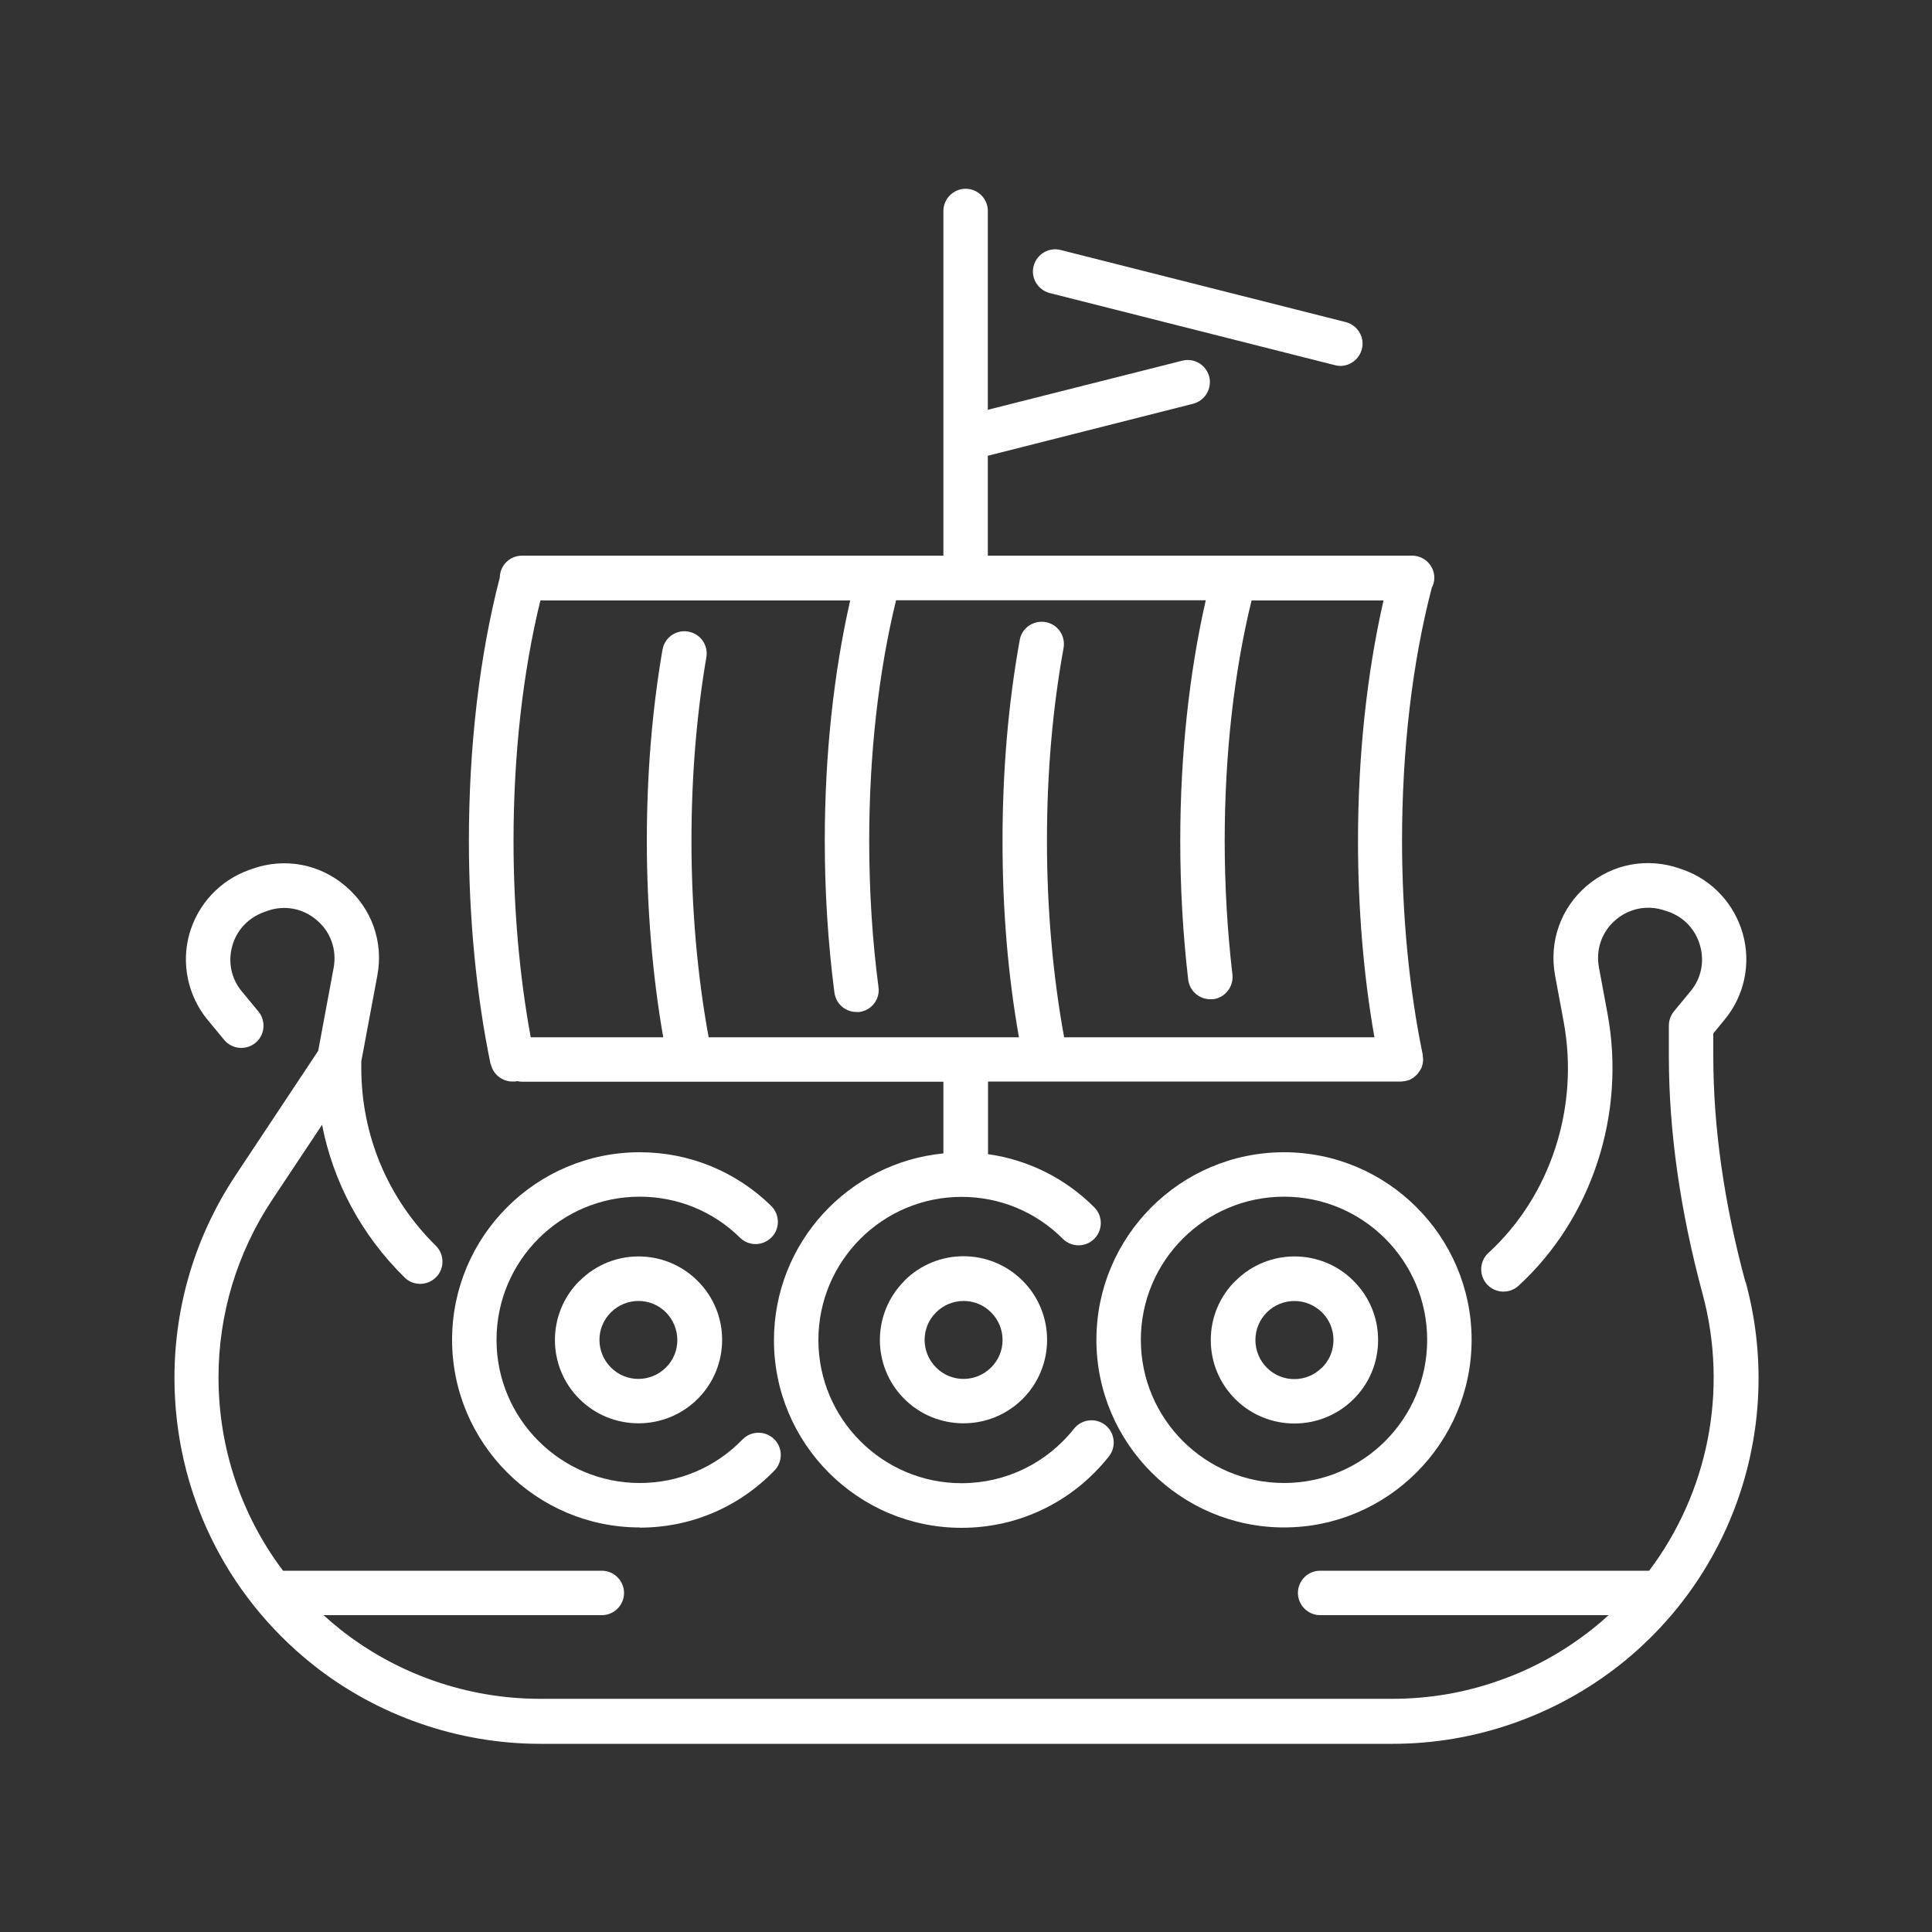 <?xml version="1.0" encoding="UTF-8"?>
<svg id="a" data-name="レイヤー 1" xmlns="http://www.w3.org/2000/svg" viewBox="0 0 100 100">
  <rect x="0" y="0" width="100" height="100" fill="#333333" stroke="none"/>
  <defs>
    <style>
      .b {
        fill: #fff;
        stroke-width: 0px;
      }
    </style>
  </defs>
  <path class="b" d="m90.34,66.35c-1.1-4.07-1.66-7.99-1.66-11.67v-1.19l.59-.72c1.02-1.23,1.37-2.89.94-4.43-.43-1.54-1.58-2.79-3.08-3.32-.04-.01-.08-.03-.12-.04l-.05-.02c-1.68-.59-3.48-.26-4.83.89-1.35,1.15-1.96,2.89-1.64,4.64l.44,2.37c.83,4.43-.66,9.03-3.89,11.99-.47.43-.5,1.16-.07,1.63s1.16.5,1.63.07c3.81-3.5,5.57-8.91,4.6-14.11l-.44-2.37c-.17-.93.15-1.85.87-2.46.72-.61,1.68-.79,2.57-.47l.16.05c.81.29,1.41.93,1.64,1.77.23.83.05,1.69-.5,2.35l-.86,1.04c-.17.21-.26.47-.26.73v1.6c0,3.88.59,8.01,1.74,12.27,1.36,5.03.28,10.31-2.76,14.35h-17.03c-.64,0-1.15.52-1.15,1.15s.52,1.15,1.15,1.15h14.93c-.27.25-.55.49-.84.72-1.47,1.16-3.1,2.07-4.87,2.68-1.76.62-3.6.93-5.48.93H27.94c-3.75,0-7.42-1.28-10.35-3.61-.29-.23-.57-.47-.84-.72h14.4c.64,0,1.15-.52,1.15-1.15s-.52-1.15-1.15-1.15H14.65c-2.15-2.85-3.34-6.34-3.34-10.01,0-3.27.96-6.45,2.78-9.19l2.58-3.88c.58,2.98,2.05,5.72,4.27,7.9.45.45,1.18.44,1.63-.01.45-.45.44-1.18-.01-1.63-2.49-2.45-3.86-5.72-3.86-9.21,0-.11,0-.22,0-.33l.83-4.44c.33-1.75-.29-3.48-1.64-4.63-1.35-1.16-3.16-1.49-4.83-.9l-.17.06c-1.51.54-2.66,1.78-3.09,3.32-.43,1.54-.07,3.2.94,4.43l.86,1.04c.4.49,1.13.56,1.62.16.49-.4.56-1.13.16-1.62l-.86-1.04c-.55-.66-.73-1.52-.5-2.35.23-.83.83-1.47,1.67-1.77l.14-.05c.89-.32,1.85-.14,2.57.48.72.61,1.04,1.53.87,2.46l-.8,4.3-4.28,6.45c-2.07,3.12-3.16,6.74-3.16,10.47,0,5.81,2.61,11.22,7.15,14.84,3.33,2.65,7.52,4.11,11.78,4.11h44.12c2.14,0,4.24-.36,6.24-1.06,2.01-.7,3.88-1.73,5.55-3.05,5.93-4.71,8.47-12.48,6.49-19.78Z"/>
  <path class="b" d="m54.34,15.17l14.75,3.73c.09.02.19.04.28.04.52,0,.98-.35,1.12-.87.16-.62-.22-1.24-.84-1.4l-14.75-3.73c-.62-.16-1.24.22-1.4.83-.16.62.22,1.24.84,1.4Z"/>
  <path class="b" d="m25.4,55.06c.11.54.59.92,1.13.92.08,0,.16,0,.23-.02,0,0,.01,0,.02,0,.08.02.17.03.25.03h8.69s0,0,0,0c0,0,0,0,0,0h13.11v3.71c-4.92.48-8.77,4.63-8.77,9.67,0,5.36,4.36,9.71,9.71,9.71,2.99,0,5.77-1.35,7.63-3.7.39-.5.31-1.22-.19-1.62-.5-.39-1.22-.31-1.62.19-1.42,1.79-3.54,2.82-5.82,2.82-4.08,0-7.41-3.32-7.41-7.41s3.32-7.41,7.41-7.41c1.98,0,3.84.77,5.24,2.17.45.45,1.18.45,1.63,0,.45-.45.45-1.18,0-1.63-1.51-1.51-3.43-2.46-5.5-2.75v-3.76h2.98s0,0,0,0c0,0,0,0,0,0h18.4s0,0,0,0c.03,0,.07,0,.1-.01.12-.01.24-.04.35-.08.04-.02.07-.04.1-.06.03-.02.06-.03.09-.05.04-.03.07-.06.1-.09.02-.02.05-.04.07-.06.03-.03.05-.06.08-.1.02-.03.04-.05.06-.08.02-.03.04-.07.06-.1.02-.03.04-.06.05-.09.02-.04.03-.09.04-.14,0-.03.02-.05.02-.07.02-.12.03-.25,0-.38,0-.03,0-.06,0-.08-.7-3.38-1.07-7.21-1.07-11.08,0-4.7.53-9.23,1.54-13.09.08-.15.13-.33.13-.51,0-.64-.52-1.15-1.15-1.15h-21.96v-5.17l10.62-2.69c.62-.16.99-.78.84-1.4-.16-.62-.79-.99-1.4-.83l-10.06,2.54v-10.29c0-.64-.52-1.15-1.15-1.15s-1.15.52-1.15,1.15v17.84h-21.81c-.63,0-1.14.5-1.15,1.13-1.05,4.04-1.6,8.75-1.6,13.63,0,4.02.39,8.02,1.12,11.55Zm18.61-24c-.86,3.77-1.32,8.04-1.32,12.45,0,2.69.17,5.34.5,7.87.08.58.57,1,1.14,1,.05,0,.1,0,.15,0,.63-.08,1.08-.66.99-1.29-.32-2.43-.48-4.98-.48-7.57,0-4.44.48-8.73,1.39-12.45h16.03c-.86,3.77-1.32,8.04-1.32,12.45,0,2.45.14,4.86.41,7.18.07.59.57,1.02,1.14,1.02.05,0,.09,0,.14,0,.63-.07,1.08-.65,1.01-1.28-.26-2.23-.4-4.56-.4-6.91,0-4.45.48-8.73,1.39-12.45h6.83c-.86,3.77-1.32,8.04-1.32,12.45,0,3.5.29,6.99.85,10.16h-16.06c-.58-3.15-.89-6.64-.89-10.16s.29-6.85.86-9.99c.11-.63-.3-1.23-.93-1.34-.63-.11-1.23.3-1.34.93-.59,3.27-.89,6.76-.89,10.4s.29,6.99.85,10.16h-16.06c-.58-3.15-.89-6.64-.89-10.16,0-3.31.26-6.51.77-9.51.11-.63-.31-1.22-.94-1.33-.63-.11-1.22.31-1.33.94-.54,3.13-.81,6.46-.81,9.9s.29,6.99.85,10.16h-6.86c-.58-3.15-.89-6.64-.89-10.16,0-4.45.48-8.73,1.39-12.45h16.03Z"/>
  <path class="b" d="m33.11,79.07c2.65,0,5.13-1.05,6.98-2.96.44-.46.43-1.19-.03-1.63-.46-.44-1.19-.43-1.63.03-1.41,1.45-3.3,2.25-5.32,2.25-4.08,0-7.41-3.32-7.41-7.41s3.32-7.41,7.41-7.41c1.95,0,3.8.75,5.19,2.12.45.45,1.18.44,1.63-.01.45-.45.44-1.18-.01-1.63-1.83-1.79-4.24-2.78-6.81-2.78-5.36,0-9.71,4.36-9.71,9.71s4.36,9.71,9.71,9.71Z"/>
  <path class="b" d="m66.46,59.64c-5.36,0-9.71,4.36-9.71,9.71s4.36,9.71,9.71,9.71,9.71-4.36,9.71-9.71-4.36-9.71-9.71-9.71Zm0,17.12c-4.08,0-7.41-3.32-7.41-7.41s3.32-7.41,7.41-7.41,7.41,3.32,7.41,7.41-3.32,7.41-7.41,7.41Z"/>
  <path class="b" d="m46.81,66.3h0c-1.69,1.69-1.69,4.43,0,6.11.84.84,1.95,1.26,3.06,1.26s2.21-.42,3.06-1.26c1.69-1.69,1.69-4.43,0-6.12-1.69-1.69-4.43-1.69-6.12,0Zm4.49,1.63c.79.79.79,2.07,0,2.85-.79.79-2.07.79-2.85,0-.79-.79-.79-2.07,0-2.85h0c.79-.79,2.07-.79,2.85,0Z"/>
  <path class="b" d="m29.99,66.3h0c-1.69,1.69-1.69,4.43,0,6.11.84.84,1.95,1.26,3.06,1.26s2.21-.42,3.06-1.26c1.69-1.69,1.69-4.43,0-6.11-1.69-1.69-4.43-1.69-6.11,0Zm4.48,4.48c-.79.79-2.07.79-2.85,0-.79-.79-.79-2.07,0-2.85h0c.79-.79,2.07-.79,2.85,0s.79,2.07,0,2.85Z"/>
  <path class="b" d="m63.94,66.3h0c-.82.82-1.27,1.9-1.27,3.06s.45,2.24,1.27,3.06c.84.84,1.95,1.26,3.06,1.26s2.21-.42,3.06-1.26c.82-.82,1.27-1.9,1.27-3.06s-.45-2.24-1.27-3.06c-1.68-1.69-4.43-1.69-6.11,0Zm4.48,4.49c-.79.79-2.07.79-2.85,0-.38-.38-.59-.89-.59-1.43s.21-1.05.59-1.43h0c.39-.39.91-.59,1.43-.59s1.03.2,1.43.59c.38.38.59.89.59,1.43s-.21,1.05-.59,1.43Z"/>
</svg>